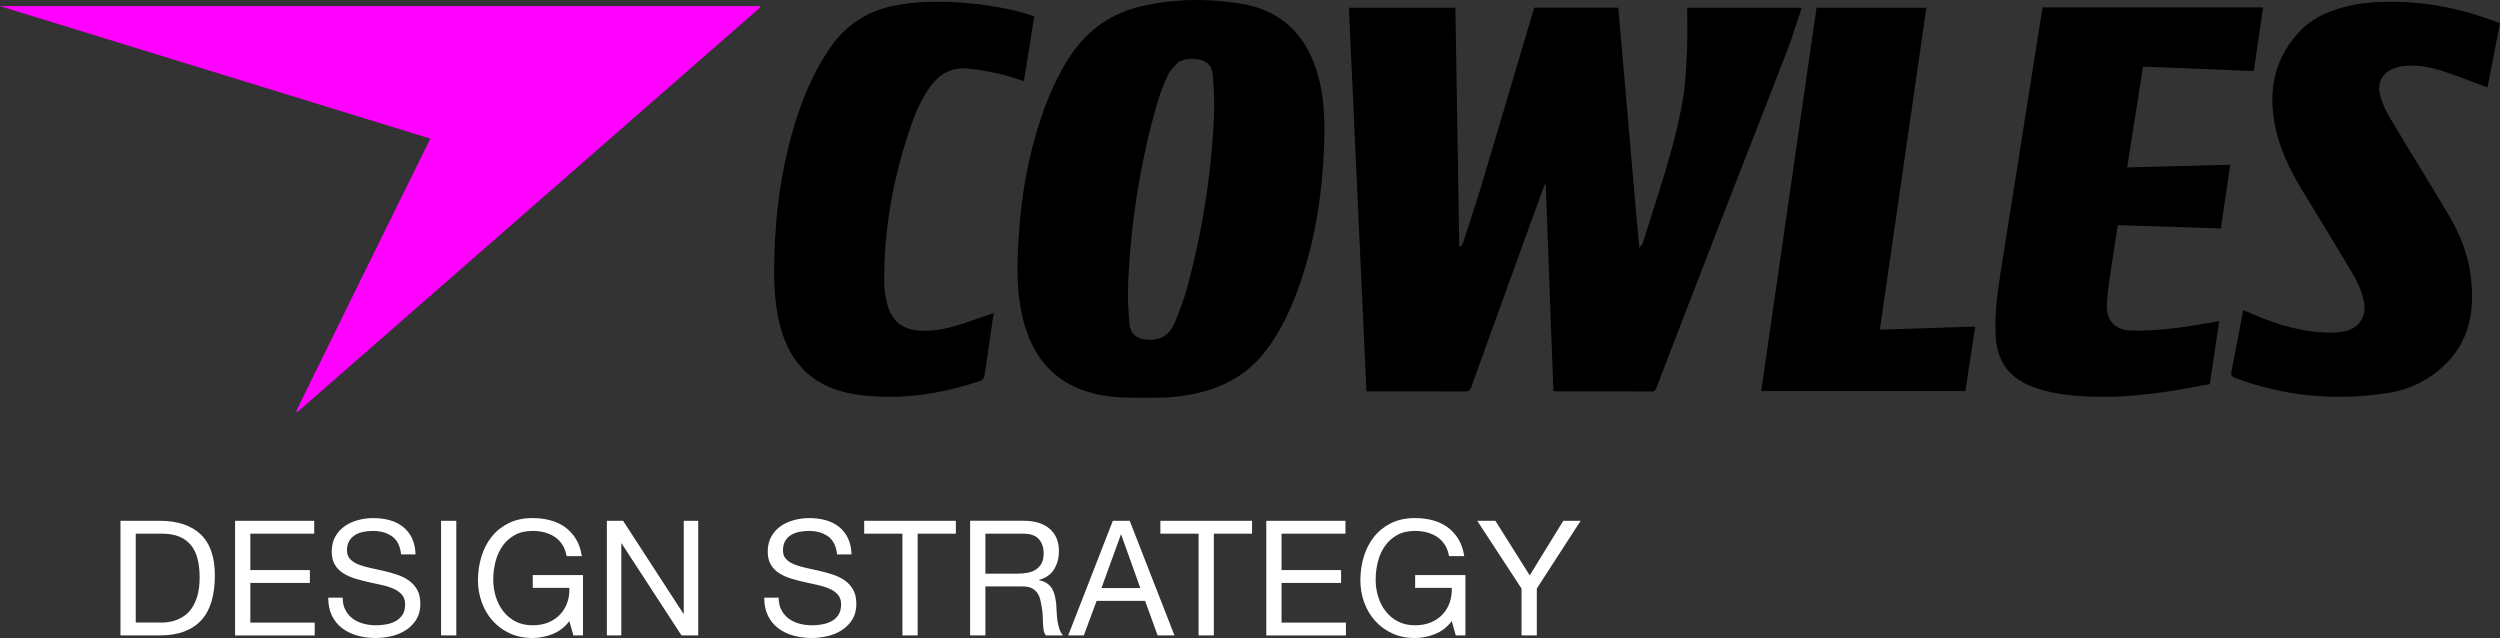 <?xml version="1.0" encoding="UTF-8"?> <svg xmlns="http://www.w3.org/2000/svg" id="Layer_1" data-name="Layer 1" viewBox="0 0 1155.77 294.95"><rect x="0" y="0" width="1155.77" height="294.95" fill="#333333" stroke="none"/><defs><style> .cls-1 { fill: #fff; } .cls-2 { fill: #ff01fe; } </style></defs><path d="M756.72,102.17c.36,4,.72,7.79,1.15,12.35.79-.96,1.32-1.34,1.47-1.84,6.87-22.15,14.82-44.02,18.7-66.98,1.26-7.45,1.55-15.1,1.9-22.67.3-6.43.06-12.88.06-19.47h52.96c-2.35,6.93-4.4,13.81-6.98,20.48-10.31,26.71-20.83,53.33-31.19,80.02-9.7,24.97-19.3,49.98-28.94,74.97-.42,1.09-.71,1.97-2.31,1.96-14.75-.08-29.5-.05-44.25-.05-.3,0-.59-.08-1.14-.15-1.18-31.8-2.36-63.58-3.54-95.36-.12-.06-.24-.13-.36-.19-.27.6-.59,1.19-.81,1.81-11.09,30.57-22.18,61.15-33.2,91.75-.59,1.64-1.29,2.2-3.05,2.19-14.6-.07-29.19-.04-43.79-.04-.45,0-.91,0-1.69,0-2.71-59.13-5.4-118.16-8.11-177.37h49.23c.6,36.71,1.2,73.43,1.79,110.16.22.1.43.2.65.3.38-.64.9-1.24,1.13-1.94,2.8-8.59,5.71-17.15,8.3-25.8,8.06-26.91,16-53.86,23.99-80.79.19-.65.39-1.3.6-1.98h38.85c.55,6.36,1.1,12.61,1.64,18.86,1.44,16.59,2.89,33.17,4.33,49.76.87,9.94,1.73,19.87,2.6,30.02Z"></path><path class="cls-2" d="M167.16,128.56c10.59-21.48,21.11-42.8,31.8-64.47C132.72,43.7,66.65,23.36,0,2.84h351.1c.09.22.19.43.28.65-71.31,62.34-142.61,124.67-213.92,187.01-.18-.13-.37-.26-.55-.4,10.06-20.46,20.12-40.92,30.24-61.54Z"></path><path d="M557.23,180.78c-7.76,2.18-15.5,3.14-23.36,3.09-8.36-.05-16.72.34-25.02-1.24-20.14-3.83-31.48-16.45-36.1-35.83-2.92-12.24-2.59-24.68-1.82-37.09,1.18-19.05,4.38-37.74,10.56-55.85,3.4-9.96,7.68-19.51,13.53-28.32,7.94-11.95,18.96-19.5,32.83-22.69,15.2-3.5,30.62-3.67,45.96-1.14,19.49,3.22,30.87,15.42,35.79,34.09,2.77,10.49,2.91,21.22,2.52,31.99-.77,21.26-3.94,42.11-10.78,62.3-3.97,11.73-9,22.95-16.72,32.79-7.07,9-16.27,14.74-27.39,17.89ZM544.74,28.73c-1.57,1.85-3.6,3.48-4.6,5.6-2.02,4.27-3.8,8.71-5.11,13.25-7.85,27.08-12.17,54.75-13.47,82.89-.29,6.4.01,12.88.61,19.26.46,4.94,3.51,7.01,8.47,7.33,6.26.41,10.3-2.59,12.54-8.08,2.08-5.1,4.07-10.27,5.52-15.57,7.21-26.35,11.38-53.21,12.57-80.5.26-6.02-.16-12.1-.58-18.13-.24-3.42-1.93-6.26-5.56-7.09-3.4-.78-6.85-.88-10.39,1.03Z"></path><path d="M1035.08,3.42c3.75,0,7.28,0,11.16,0-1.43,9.81-2.84,19.47-4.3,29.41-17.05-.67-34.03-1.34-51.2-2.01-2.45,15.51-4.88,30.93-7.34,46.57,15.88-.42,31.58-.83,47.64-1.25-1.43,9.82-2.86,19.55-4.31,29.46-15.92-.51-31.7-1.01-47.65-1.52-1,6.46-2.05,12.79-2.95,19.14-.82,5.76-1.82,11.54-2.1,17.34-.36,7.57,3.57,11.98,11.2,12.24,6.47.22,13.01-.27,19.46-.99,7-.78,13.94-2.18,21.27-3.37-1.43,9.62-2.85,19.19-4.33,29.14-7.27,1.27-14.54,2.75-21.88,3.78-11.87,1.68-23.81,2.52-35.81,1.88-8.6-.46-17.09-1.54-25.17-4.79-10.37-4.17-15.56-11.99-16.15-22.99-.55-10.26.83-20.38,2.42-30.47,2.38-15.15,4.82-30.3,7.22-45.45,3.16-20,6.31-40,9.47-60,.84-5.3,1.68-10.59,2.55-16.12h90.8Z"></path><path d="M1075.39,6.08c11.9-5.02,24.27-5.7,36.75-5.1,14.74.71,28.92,4.15,42.68,9.4.28.11.56.22.95.38-1.94,9.96-3.87,19.85-5.78,29.68-6.44-2.39-12.62-4.83-18.9-6.98-5.67-1.94-11.5-3.32-17.57-3.1-1.68.06-3.39.23-5.01.65-6.7,1.74-9.91,6.73-8.05,13.39,1.05,3.77,2.84,7.44,4.86,10.82,8.71,14.61,17.73,29.04,26.43,43.65,5.29,8.88,9.23,18.36,10.49,28.71,1.76,14.51.15,28.2-10.44,39.5-7.76,8.28-17.46,13.06-28.48,14.72-23.85,3.6-47.22,1.41-69.93-7.04-1.85-.69-2.12-1.45-1.73-3.34,1.88-9.23,3.56-18.51,5.35-28,.76.29,1.44.5,2.1.79,10.39,4.68,21.14,8.25,32.54,9.33,3.78.36,7.7.38,11.43-.2,7.26-1.14,11.29-6.81,9.75-14.03-.88-4.11-2.51-8.24-4.64-11.87-7.82-13.35-16.05-26.47-24.02-39.74-5.47-9.09-10.13-18.55-12.31-29.04-3.24-15.66-.89-30.03,9.79-42.48,3.76-4.38,8.3-7.7,13.74-10.1Z"></path><path d="M412.53,2.8c20.77-4.5,50.23-.71,65.59,4.72-.77,4.93-1.53,9.9-2.32,14.87-.79,4.99-1.62,9.97-2.45,15.11-4.21-1.25-8.23-2.7-12.37-3.6-4.7-1.02-9.48-1.87-14.26-2.23-6.89-.51-12.33,2.56-16.39,8.04-4.62,6.23-7.49,13.35-9.93,20.61-7.64,22.78-11.79,46.16-11.62,70.23.02,3.48.59,7.06,1.52,10.42,2.14,7.77,7.18,11.48,15.24,11.91,6.55.35,12.81-1.07,18.96-3.06,4.93-1.6,9.82-3.37,14.88-5.12-.99,6.8-1.98,13.53-2.96,20.27-.43,2.96-.78,5.94-1.35,8.87-.16.79-.87,1.87-1.57,2.11-16.04,5.48-32.49,8.37-49.5,7.28-8.16-.52-16.19-1.78-23.52-5.66-10.74-5.69-16.64-15.1-19.72-26.51-2.87-10.64-3.05-21.55-2.77-32.45.52-19.93,3.08-39.58,8.68-58.76,3.84-13.15,8.96-25.72,16.67-37.15,7.07-10.48,16.63-17.2,29.2-19.91Z"></path><path d="M910.61,151.04c.9,0,1.57,0,2.53,0-1.51,9.94-3,19.77-4.52,29.75h-94.39c8.52-59.05,17.03-118.07,25.57-177.22h50.78c-7.17,49.59-14.32,99.11-21.51,148.85,13.9-.46,27.61-.92,41.54-1.38Z"></path><path class="cls-1" d="M710.47,293.76h-7.05v-21.67l-20.48-31.32h8.39l15.88,25.23,15.51-25.23h8.02l-20.26,31.32v21.67ZM663.42,293.13c-3.07,1.21-6.16,1.82-9.28,1.82-3.96,0-7.49-.73-10.61-2.19-3.12-1.46-5.77-3.42-7.94-5.9-2.18-2.47-3.84-5.32-4.97-8.53-1.14-3.22-1.71-6.56-1.71-10.02,0-3.86.53-7.53,1.6-11.02,1.06-3.49,2.65-6.54,4.75-9.17,2.1-2.62,4.72-4.71,7.87-6.27,3.14-1.56,6.81-2.34,11.02-2.34,2.87,0,5.58.34,8.13,1,2.55.67,4.83,1.72,6.83,3.15,2,1.44,3.69,3.25,5.05,5.45,1.36,2.2,2.29,4.86,2.78,7.98h-7.05c-.35-2.03-.99-3.77-1.93-5.23-.94-1.46-2.1-2.66-3.49-3.6-1.39-.94-2.96-1.64-4.71-2.11-1.76-.47-3.63-.71-5.6-.71-3.22,0-5.97.64-8.27,1.93-2.3,1.29-4.18,2.98-5.64,5.08-1.46,2.1-2.54,4.5-3.23,7.2-.69,2.7-1.04,5.45-1.04,8.28s.4,5.43,1.19,7.98c.79,2.55,1.95,4.8,3.49,6.75,1.53,1.95,3.43,3.51,5.68,4.67,2.25,1.16,4.86,1.74,7.83,1.74,2.77,0,5.22-.45,7.35-1.34,2.13-.89,3.92-2.12,5.38-3.67,1.46-1.56,2.56-3.39,3.3-5.49.74-2.1,1.06-4.37.96-6.79h-16.92v-5.94h23.23v27.9h-4.45l-1.86-6.6c-2.08,2.77-4.65,4.76-7.72,5.97M622.01,240.77v5.94h-29.54v16.85h27.53v5.94h-27.53v18.33h29.76v5.94h-36.81v-52.99h36.59ZM536.45,246.71v-5.94h42.38v5.94h-17.66v47.05h-7.05v-47.05h-17.66ZM522.27,240.77l20.7,52.99h-7.79l-5.79-15.96h-22.41l-5.94,15.96h-7.2l20.63-52.99h7.79ZM527.17,271.87l-8.83-24.71h-.15l-8.98,24.71h17.96ZM474.92,264.82c1.48-.25,2.78-.73,3.9-1.45,1.11-.72,2-1.68,2.67-2.89.67-1.21,1-2.78,1-4.71,0-2.67-.74-4.85-2.23-6.53-1.48-1.68-3.88-2.52-7.2-2.52h-17.51v18.48h14.69c1.63,0,3.19-.12,4.67-.37M473.44,240.77c5.05,0,8.99,1.24,11.84,3.71,2.85,2.47,4.27,5.86,4.27,10.17,0,3.22-.73,6.04-2.19,8.46-1.46,2.43-3.8,4.08-7.01,4.97v.15c1.53.3,2.78.79,3.75,1.48.97.69,1.73,1.52,2.3,2.48.57.97.99,2.04,1.26,3.23.27,1.19.48,2.42.63,3.71.1,1.29.17,2.6.22,3.93.05,1.34.17,2.65.37,3.93.2,1.29.48,2.51.85,3.67.37,1.16.93,2.19,1.67,3.08h-7.87c-.49-.54-.83-1.29-1-2.23-.17-.94-.28-1.99-.33-3.15-.05-1.16-.1-2.41-.15-3.75-.05-1.34-.2-2.65-.45-3.93-.2-1.29-.44-2.51-.74-3.67-.3-1.16-.77-2.18-1.41-3.04-.64-.86-1.48-1.56-2.52-2.08-1.04-.52-2.42-.78-4.16-.78h-17.22v22.63h-7.05v-52.99h24.93ZM399.52,246.71v-5.94h42.38v5.94h-17.66v47.05h-7.05v-47.05h-17.66ZM382.86,248.01c-2.35-1.71-5.35-2.56-9.02-2.56-1.48,0-2.94.15-4.38.45-1.44.3-2.71.79-3.82,1.48-1.11.69-2,1.62-2.67,2.78-.67,1.16-1,2.61-1,4.34,0,1.63.48,2.96,1.45,3.97.96,1.02,2.25,1.84,3.86,2.49,1.61.64,3.42,1.18,5.45,1.6,2.03.42,4.09.88,6.2,1.37,2.1.49,4.17,1.08,6.2,1.74,2.03.67,3.85,1.57,5.46,2.71,1.61,1.14,2.89,2.57,3.86,4.3.97,1.73,1.45,3.91,1.45,6.53,0,2.82-.63,5.23-1.89,7.24-1.26,2-2.88,3.64-4.86,4.9-1.98,1.26-4.19,2.18-6.64,2.75-2.45.57-4.89.85-7.31.85-2.97,0-5.78-.37-8.42-1.11-2.65-.74-4.97-1.87-6.98-3.38-2-1.51-3.59-3.44-4.75-5.79-1.16-2.35-1.74-5.13-1.74-8.35h6.68c0,2.23.43,4.14,1.3,5.75.86,1.61,2,2.93,3.41,3.97,1.41,1.04,3.05,1.81,4.93,2.3,1.88.5,3.81.74,5.79.74,1.58,0,3.18-.15,4.79-.45,1.61-.3,3.05-.8,4.34-1.52,1.29-.72,2.33-1.69,3.12-2.93s1.19-2.82,1.19-4.75c0-1.83-.48-3.31-1.45-4.45-.97-1.14-2.25-2.06-3.86-2.78-1.61-.72-3.43-1.3-5.45-1.74-2.03-.44-4.09-.9-6.2-1.37-2.1-.47-4.17-1.01-6.2-1.63-2.03-.62-3.85-1.43-5.46-2.45-1.61-1.01-2.89-2.33-3.86-3.93-.97-1.61-1.45-3.62-1.45-6.05,0-2.67.54-4.98,1.63-6.94,1.09-1.95,2.53-3.56,4.34-4.82,1.8-1.26,3.86-2.2,6.16-2.82,2.3-.62,4.66-.93,7.09-.93,2.72,0,5.24.32,7.57.97,2.32.64,4.37,1.66,6.12,3.04,1.76,1.39,3.14,3.13,4.16,5.23,1.01,2.1,1.57,4.61,1.67,7.53h-6.68c-.4-3.81-1.77-6.57-4.12-8.28M288.06,240.77l27.9,42.97h.15v-42.97h6.68v52.99h-7.72l-27.68-42.52h-.15v42.52h-6.68v-52.99h7.5ZM255.48,293.13c-3.07,1.21-6.16,1.82-9.28,1.82-3.96,0-7.49-.73-10.61-2.19-3.12-1.46-5.76-3.42-7.94-5.9-2.18-2.47-3.84-5.32-4.97-8.53-1.14-3.22-1.71-6.56-1.71-10.02,0-3.86.53-7.53,1.6-11.02,1.06-3.49,2.65-6.54,4.75-9.17,2.1-2.62,4.72-4.71,7.87-6.27,3.14-1.56,6.81-2.34,11.02-2.34,2.87,0,5.58.34,8.13,1,2.55.67,4.82,1.72,6.83,3.15,2,1.44,3.69,3.25,5.05,5.45,1.36,2.2,2.29,4.86,2.78,7.98h-7.05c-.35-2.03-.99-3.77-1.93-5.23-.94-1.46-2.1-2.66-3.49-3.6-1.39-.94-2.96-1.64-4.71-2.11-1.76-.47-3.62-.71-5.6-.71-3.22,0-5.97.64-8.27,1.93-2.3,1.29-4.18,2.98-5.64,5.08-1.46,2.1-2.54,4.5-3.23,7.2-.69,2.7-1.04,5.45-1.04,8.28s.4,5.43,1.19,7.98c.79,2.55,1.95,4.8,3.49,6.75,1.53,1.95,3.42,3.51,5.68,4.67,2.25,1.16,4.86,1.74,7.83,1.74,2.77,0,5.22-.45,7.35-1.34,2.13-.89,3.92-2.12,5.38-3.67,1.46-1.56,2.56-3.39,3.3-5.49.74-2.1,1.06-4.37.96-6.79h-16.92v-5.94h23.23v27.9h-4.45l-1.86-6.6c-2.08,2.77-4.65,4.76-7.72,5.97M210.95,293.76h-7.05v-52.99h7.05v52.99ZM181.3,248.01c-2.35-1.71-5.36-2.56-9.02-2.56-1.48,0-2.94.15-4.38.45-1.44.3-2.71.79-3.82,1.48-1.11.69-2,1.62-2.67,2.78-.67,1.16-1,2.61-1,4.34,0,1.63.48,2.96,1.45,3.97.97,1.02,2.25,1.84,3.86,2.49,1.61.64,3.42,1.18,5.45,1.6,2.03.42,4.09.88,6.2,1.37,2.1.49,4.17,1.08,6.2,1.74,2.03.67,3.85,1.57,5.45,2.71,1.61,1.14,2.9,2.57,3.86,4.3.97,1.73,1.45,3.91,1.45,6.53,0,2.82-.63,5.23-1.89,7.24-1.26,2-2.88,3.64-4.86,4.9-1.98,1.26-4.19,2.18-6.64,2.75-2.45.57-4.89.85-7.31.85-2.97,0-5.78-.37-8.42-1.11-2.65-.74-4.97-1.87-6.98-3.38-2-1.51-3.59-3.44-4.75-5.79-1.16-2.35-1.74-5.13-1.74-8.35h6.68c0,2.23.43,4.14,1.3,5.75.86,1.61,2,2.93,3.41,3.97,1.41,1.04,3.05,1.81,4.94,2.3,1.88.5,3.81.74,5.79.74,1.58,0,3.18-.15,4.79-.45,1.61-.3,3.05-.8,4.34-1.52,1.29-.72,2.32-1.69,3.12-2.93.79-1.24,1.19-2.82,1.19-4.75,0-1.83-.48-3.31-1.45-4.45-.97-1.14-2.25-2.06-3.86-2.78-1.61-.72-3.43-1.3-5.46-1.74-2.03-.44-4.09-.9-6.2-1.37-2.1-.47-4.17-1.01-6.2-1.63-2.03-.62-3.85-1.43-5.45-2.45-1.61-1.01-2.9-2.33-3.86-3.93-.96-1.61-1.45-3.62-1.45-6.05,0-2.67.54-4.98,1.63-6.94,1.09-1.95,2.54-3.56,4.34-4.82,1.81-1.26,3.86-2.2,6.16-2.82,2.3-.62,4.66-.93,7.09-.93,2.72,0,5.24.32,7.57.97,2.33.64,4.37,1.66,6.12,3.04,1.75,1.39,3.14,3.13,4.16,5.23,1.01,2.1,1.57,4.61,1.67,7.53h-6.68c-.4-3.81-1.77-6.57-4.12-8.28M145.27,240.77v5.94h-29.54v16.85h27.53v5.94h-27.53v18.33h29.76v5.94h-36.81v-52.99h36.59ZM73.88,240.77c8.16,0,14.45,2.08,18.85,6.23,4.4,4.16,6.6,10.49,6.6,19,0,4.45-.49,8.4-1.48,11.84s-2.52,6.33-4.6,8.68c-2.08,2.35-4.72,4.14-7.94,5.38-3.22,1.24-7.03,1.85-11.43,1.85h-18.18v-52.99h18.18ZM74.48,287.83c.79,0,1.78-.06,2.97-.19,1.19-.12,2.45-.42,3.78-.89,1.34-.47,2.66-1.15,3.97-2.04,1.31-.89,2.49-2.1,3.53-3.64,1.04-1.53,1.89-3.45,2.56-5.75.67-2.3,1-5.08,1-8.35s-.31-6-.93-8.5c-.62-2.5-1.63-4.63-3.04-6.38-1.41-1.76-3.23-3.09-5.46-4.01-2.23-.91-4.97-1.37-8.24-1.37h-11.87v41.11h11.73Z"></path></svg> 